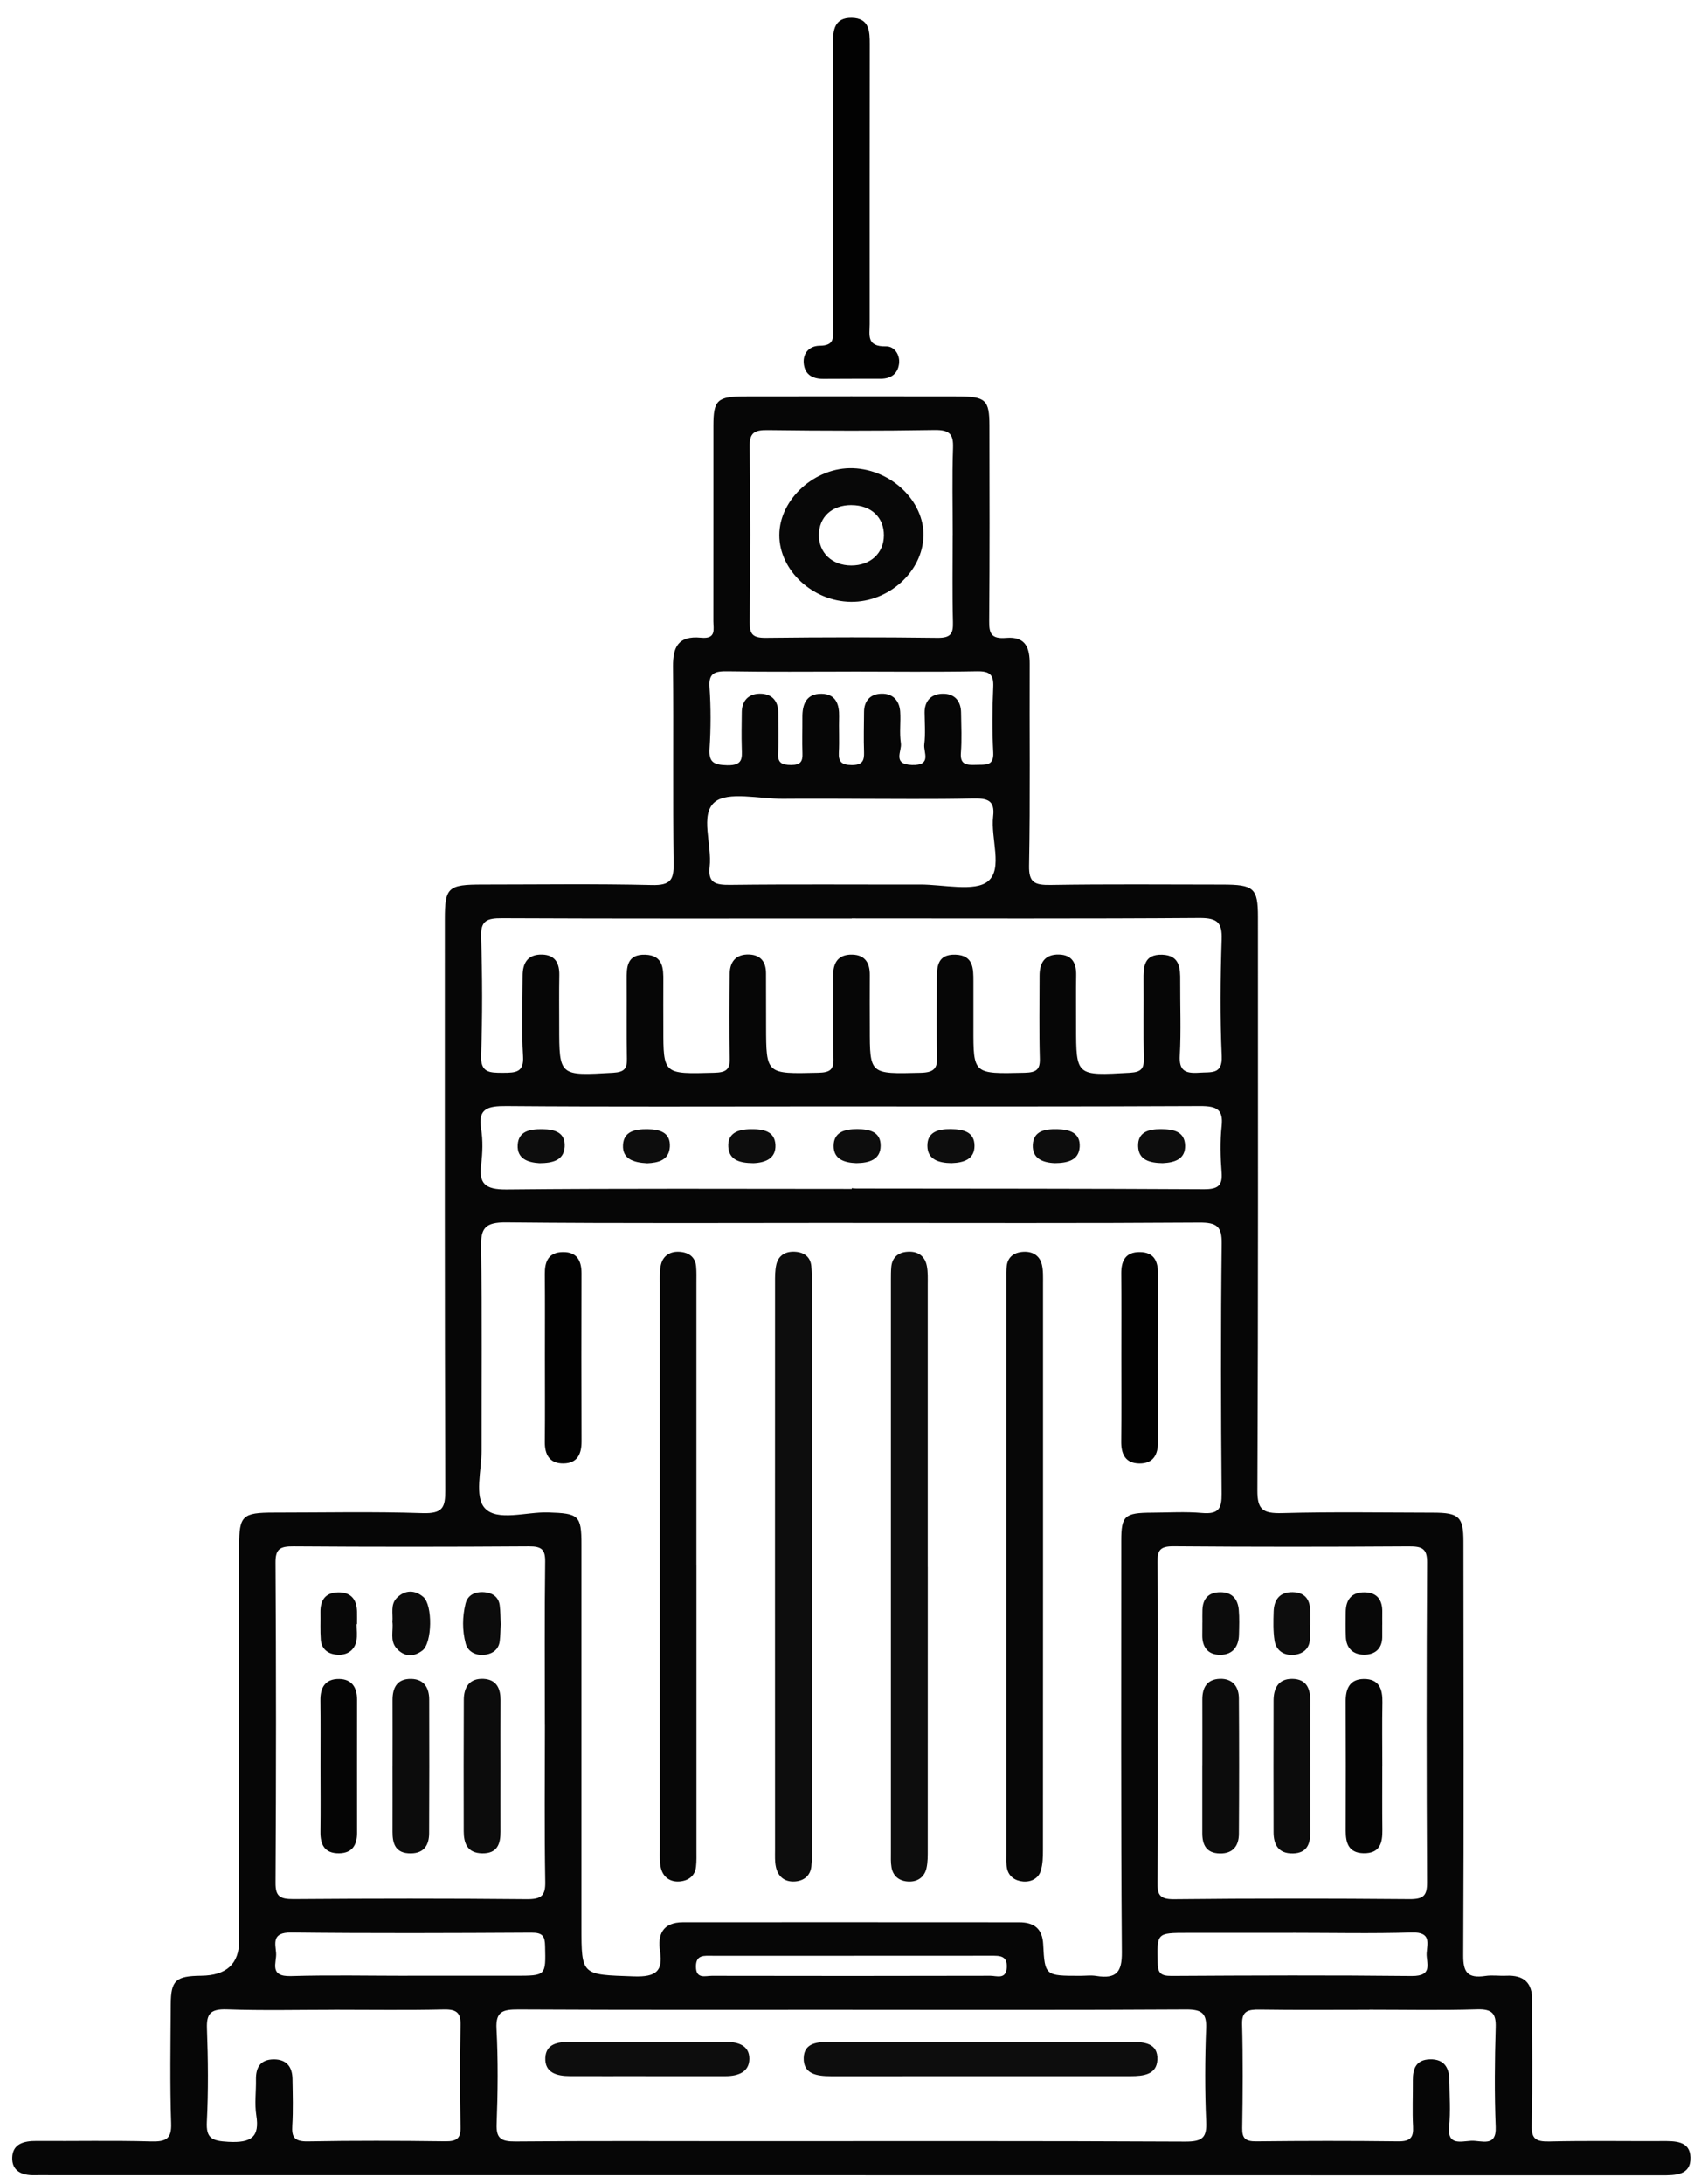 <svg width="83" height="107" viewBox="0 0 83 107" fill="none" xmlns="http://www.w3.org/2000/svg">
<path d="M41.72 106.572C28.647 106.572 15.574 106.572 2.501 106.572C2.24 106.572 1.979 106.564 1.715 106.572C1.059 106.593 0.574 106.356 0.599 105.704C0.623 105.048 1.15 104.89 1.786 104.896C3.653 104.909 5.522 104.867 7.389 104.919C8.147 104.94 8.413 104.79 8.386 104.03C8.321 102.091 8.357 100.146 8.367 98.205C8.373 97.026 8.609 96.814 9.861 96.801C11.1 96.788 11.719 96.215 11.718 95.081C11.718 88.63 11.718 82.182 11.718 75.732C11.718 74.26 11.877 74.108 13.421 74.108C15.849 74.108 18.278 74.054 20.704 74.135C21.703 74.168 21.819 73.843 21.817 73.033C21.786 63.704 21.796 54.378 21.796 45.05C21.796 43.474 21.945 43.337 23.647 43.337C26.411 43.337 29.175 43.295 31.937 43.362C32.866 43.386 33.015 43.091 33.004 42.324C32.961 39.099 33.004 35.873 32.975 32.649C32.967 31.731 33.212 31.131 34.347 31.243C35.11 31.318 34.952 30.823 34.952 30.433C34.956 27.243 34.952 24.052 34.954 20.862C34.954 19.6 35.141 19.423 36.502 19.421C39.975 19.415 43.448 19.415 46.921 19.421C48.297 19.423 48.477 19.592 48.479 20.852C48.483 24.042 48.496 27.234 48.467 30.423C48.46 31.021 48.556 31.316 49.302 31.252C50.278 31.172 50.456 31.776 50.452 32.534C50.437 35.827 50.483 39.123 50.421 42.416C50.406 43.237 50.686 43.37 51.481 43.357C54.283 43.312 57.084 43.337 59.886 43.339C61.444 43.339 61.635 43.514 61.635 44.936C61.635 54.299 61.651 63.66 61.608 73.023C61.604 73.958 61.867 74.16 62.828 74.133C65.292 74.066 67.758 74.108 70.224 74.112C71.484 74.114 71.701 74.316 71.703 75.52C71.71 82.282 71.726 89.042 71.693 95.804C71.689 96.605 71.886 96.945 72.779 96.812C73.106 96.762 73.45 96.816 73.786 96.801C74.691 96.758 75.077 97.172 75.07 97.992C75.06 100.038 75.1 102.083 75.048 104.128C75.031 104.786 75.24 104.936 75.92 104.921C77.75 104.877 79.579 104.911 81.411 104.902C82.076 104.898 82.799 104.888 82.824 105.698C82.851 106.583 82.095 106.577 81.386 106.577C68.164 106.573 54.942 106.573 41.72 106.573V106.572ZM41.732 59.914C36.094 59.914 30.458 59.945 24.82 59.888C23.75 59.876 23.553 60.188 23.57 61.096C23.626 64.422 23.589 67.75 23.595 71.078C23.595 72.044 23.234 73.323 23.757 73.893C24.364 74.554 25.783 74.068 26.848 74.1C28.357 74.147 28.489 74.239 28.489 75.672C28.489 81.911 28.489 88.15 28.489 94.39C28.489 96.805 28.491 96.743 31.048 96.833C32.161 96.872 32.489 96.568 32.339 95.589C32.221 94.819 32.435 94.177 33.475 94.177C38.962 94.173 44.447 94.177 49.934 94.179C50.7 94.179 51.075 94.521 51.113 95.26C51.191 96.805 51.214 96.805 52.924 96.805C53.185 96.805 53.452 96.77 53.707 96.81C54.724 96.974 54.973 96.597 54.967 95.656C54.917 88.933 54.938 82.207 54.938 75.484C54.938 74.264 55.104 74.118 56.434 74.112C57.254 74.108 58.083 74.056 58.895 74.127C59.724 74.2 59.861 73.891 59.855 73.192C59.82 69.102 59.811 65.013 59.859 60.922C59.869 60.107 59.642 59.891 58.759 59.897C53.085 59.936 47.41 59.916 41.734 59.916L41.732 59.914ZM41.734 45.003C36.019 45.003 30.306 45.015 24.594 44.988C23.846 44.984 23.549 45.117 23.572 45.885C23.634 47.826 23.643 49.77 23.572 51.71C23.541 52.554 23.976 52.564 24.645 52.562C25.282 52.562 25.675 52.537 25.628 51.754C25.547 50.44 25.605 49.118 25.607 47.801C25.607 47.202 25.845 46.75 26.562 46.769C27.223 46.787 27.414 47.22 27.404 47.778C27.389 48.611 27.399 49.441 27.399 50.275C27.399 52.731 27.399 52.714 30.045 52.56C30.607 52.527 30.727 52.341 30.717 51.871C30.692 50.588 30.715 49.305 30.704 48.022C30.7 47.4 30.704 46.746 31.616 46.775C32.497 46.804 32.507 47.458 32.501 48.076C32.495 48.839 32.501 49.601 32.501 50.365C32.501 52.647 32.501 52.627 34.992 52.56C35.568 52.545 35.771 52.41 35.756 51.856C35.719 50.469 35.733 49.082 35.754 47.695C35.762 47.143 36.044 46.742 36.703 46.766C37.306 46.787 37.53 47.166 37.532 47.683C37.536 48.551 37.536 49.416 37.536 50.284C37.54 52.639 37.538 52.62 40.091 52.56C40.678 52.547 40.852 52.404 40.837 51.862C40.798 50.509 40.831 49.157 40.821 47.804C40.816 47.198 41.044 46.754 41.759 46.771C42.412 46.787 42.623 47.216 42.617 47.774C42.609 48.641 42.617 49.507 42.617 50.374C42.617 52.647 42.615 52.623 45.106 52.562C45.758 52.547 45.934 52.35 45.916 51.773C45.876 50.525 45.905 49.276 45.903 48.028C45.903 47.416 45.893 46.746 46.811 46.773C47.702 46.8 47.694 47.468 47.694 48.076C47.694 48.839 47.696 49.601 47.694 50.365C47.69 52.639 47.69 52.618 50.201 52.56C50.791 52.547 50.964 52.396 50.947 51.856C50.91 50.503 50.934 49.151 50.934 47.799C50.934 47.2 51.171 46.748 51.89 46.767C52.553 46.785 52.739 47.218 52.729 47.778C52.714 48.611 52.727 49.441 52.725 50.275C52.725 52.729 52.723 52.71 55.369 52.56C55.928 52.527 56.053 52.344 56.042 51.873C56.015 50.59 56.04 49.307 56.03 48.024C56.026 47.402 56.026 46.748 56.94 46.775C57.82 46.802 57.831 47.458 57.826 48.074C57.82 49.288 57.872 50.503 57.806 51.715C57.766 52.423 58.034 52.61 58.746 52.558C59.349 52.514 59.901 52.662 59.861 51.742C59.776 49.838 59.795 47.928 59.857 46.021C59.882 45.223 59.675 44.971 58.763 44.977C53.087 45.019 47.41 44.998 41.734 44.998V45.003ZM41.763 98.469C36.312 98.469 30.862 98.482 25.41 98.453C24.629 98.449 24.283 98.553 24.326 99.392C24.409 100.948 24.391 102.512 24.333 104.071C24.308 104.761 24.538 104.927 25.259 104.921C28.918 104.888 32.578 104.906 36.235 104.906C43.516 104.906 50.796 104.89 58.077 104.927C58.941 104.931 59.132 104.711 59.099 103.953C59.032 102.432 59.038 100.902 59.096 99.379C59.123 98.661 58.912 98.449 58.116 98.453C52.665 98.486 47.215 98.471 41.763 98.471V98.469ZM56.728 84.316C56.728 86.947 56.743 89.579 56.716 92.211C56.709 92.78 56.763 93.063 57.53 93.053C61.372 93.011 65.213 93.017 69.055 93.049C69.753 93.055 69.923 92.871 69.921 92.234C69.894 87.005 69.892 81.776 69.923 76.547C69.927 75.868 69.675 75.76 69.024 75.764C65.182 75.789 61.341 75.791 57.499 75.76C56.838 75.755 56.707 75.961 56.716 76.524C56.745 79.121 56.728 81.718 56.728 84.316ZM26.697 84.51C26.697 81.844 26.678 79.175 26.711 76.509C26.718 75.924 26.544 75.759 25.91 75.763C22.068 75.789 18.224 75.791 14.382 75.763C13.711 75.757 13.495 75.899 13.5 76.559C13.531 81.79 13.531 87.018 13.5 92.249C13.495 92.907 13.709 93.051 14.382 93.047C18.187 93.019 21.993 93.015 25.798 93.051C26.529 93.059 26.728 92.878 26.715 92.199C26.672 89.637 26.697 87.072 26.699 84.51H26.697ZM41.732 58.252C41.732 58.241 41.732 58.229 41.732 58.216C41.807 58.222 41.881 58.233 41.956 58.233C47.632 58.241 53.307 58.235 58.98 58.268C59.677 58.272 59.903 58.091 59.855 57.448C59.797 56.688 59.776 55.919 59.857 55.163C59.942 54.359 59.623 54.188 58.8 54.191C52.542 54.222 46.283 54.209 40.025 54.209C34.956 54.209 29.886 54.232 24.817 54.191C23.887 54.184 23.41 54.314 23.572 55.301C23.668 55.877 23.645 56.483 23.574 57.065C23.464 57.977 23.746 58.289 24.822 58.279C30.458 58.222 36.096 58.252 41.732 58.252ZM67.101 98.469C65.309 98.469 63.516 98.486 61.726 98.459C61.15 98.451 60.841 98.521 60.858 99.171C60.903 100.868 60.891 102.566 60.864 104.265C60.856 104.759 61.011 104.921 61.556 104.915C63.871 104.89 66.185 104.886 68.5 104.915C69.113 104.923 69.262 104.719 69.235 104.194C69.194 103.434 69.231 102.67 69.225 101.906C69.221 101.362 69.382 100.914 70.062 100.896C70.794 100.879 71.007 101.345 71.013 101.929C71.022 102.691 71.076 103.459 71.001 104.215C70.912 105.127 71.581 104.915 72.078 104.888C72.576 104.861 73.326 105.227 73.284 104.211C73.22 102.584 73.235 100.952 73.284 99.325C73.303 98.659 73.121 98.424 72.362 98.448C70.609 98.501 68.854 98.465 67.099 98.465L67.101 98.469ZM16.38 98.469C14.625 98.469 12.868 98.511 11.115 98.449C10.3 98.422 10.116 98.676 10.141 99.386C10.197 100.91 10.213 102.439 10.136 103.961C10.097 104.761 10.375 104.894 11.187 104.938C12.32 105 12.727 104.698 12.559 103.644C12.468 103.066 12.553 102.466 12.542 101.878C12.534 101.316 12.741 100.904 13.411 100.898C14.067 100.895 14.322 101.295 14.331 101.853C14.343 102.614 14.368 103.38 14.322 104.14C14.289 104.688 14.401 104.931 15.089 104.917C17.329 104.875 19.571 104.884 21.811 104.913C22.401 104.921 22.578 104.755 22.565 104.213C22.532 102.549 22.53 100.885 22.565 99.221C22.578 98.646 22.408 98.44 21.753 98.453C19.96 98.494 18.168 98.467 16.376 98.467L16.38 98.469ZM46.68 26.214C46.68 24.794 46.645 23.373 46.695 21.953C46.718 21.295 46.554 21.055 45.783 21.068C43.062 21.114 40.342 21.106 37.621 21.072C36.946 21.062 36.724 21.214 36.732 21.87C36.772 24.746 36.765 27.62 36.734 30.496C36.728 31.073 36.883 31.258 37.528 31.25C40.325 31.218 43.125 31.214 45.924 31.25C46.612 31.26 46.705 31.021 46.691 30.471C46.654 29.052 46.678 27.63 46.678 26.21L46.68 26.214ZM41.72 39.134C40.601 39.134 39.482 39.126 38.363 39.136C37.213 39.145 35.659 38.759 35.017 39.299C34.281 39.917 34.896 41.385 34.77 42.474C34.681 43.253 35.045 43.361 35.779 43.353C38.875 43.316 41.971 43.343 45.066 43.336C46.218 43.332 47.772 43.713 48.415 43.172C49.15 42.553 48.533 41.085 48.661 39.994C48.755 39.209 48.382 39.103 47.652 39.12C45.675 39.165 43.699 39.136 41.722 39.136L41.72 39.134ZM41.705 32.903C39.689 32.903 37.673 32.924 35.659 32.889C35.012 32.878 34.714 32.98 34.764 33.669C34.834 34.669 34.83 35.681 34.766 36.681C34.724 37.333 34.952 37.478 35.634 37.493C36.407 37.51 36.359 37.135 36.345 36.66C36.326 36.071 36.339 35.483 36.345 34.892C36.349 34.363 36.645 34.001 37.203 33.986C37.824 33.971 38.133 34.344 38.133 34.925C38.133 35.583 38.162 36.243 38.125 36.901C38.098 37.37 38.297 37.48 38.769 37.48C39.239 37.48 39.331 37.289 39.318 36.916C39.297 36.327 39.318 35.739 39.314 35.148C39.308 34.53 39.49 33.976 40.259 33.99C40.963 34.001 41.127 34.525 41.113 35.108C41.096 35.696 41.131 36.287 41.1 36.876C41.077 37.316 41.233 37.48 41.73 37.483C42.258 37.487 42.348 37.266 42.335 36.852C42.312 36.194 42.331 35.537 42.335 34.877C42.339 34.344 42.634 33.994 43.199 33.986C43.773 33.976 44.069 34.353 44.105 34.859C44.14 35.377 44.061 35.906 44.14 36.416C44.2 36.793 43.701 37.447 44.685 37.48C45.675 37.512 45.238 36.852 45.286 36.47C45.35 35.956 45.307 35.431 45.302 34.911C45.298 34.379 45.586 34.017 46.14 33.99C46.763 33.959 47.082 34.336 47.089 34.911C47.097 35.569 47.132 36.231 47.08 36.885C47.035 37.455 47.346 37.493 47.818 37.474C48.272 37.456 48.701 37.551 48.666 36.872C48.61 35.8 48.618 34.723 48.666 33.649C48.69 33.07 48.514 32.878 47.868 32.889C45.816 32.926 43.763 32.903 41.709 32.901L41.705 32.903ZM63.346 94.7C61.629 94.7 59.911 94.7 58.193 94.7C56.666 94.7 56.691 94.7 56.722 96.162C56.732 96.643 56.842 96.814 57.4 96.81C61.32 96.787 65.243 96.772 69.163 96.814C70.249 96.826 69.876 96.166 69.901 95.698C69.925 95.231 70.153 94.65 69.173 94.681C67.234 94.74 65.29 94.698 63.349 94.698L63.346 94.7ZM19.971 96.801C21.726 96.801 23.481 96.801 25.236 96.801C26.765 96.801 26.74 96.801 26.707 95.341C26.697 94.862 26.591 94.686 26.032 94.69C22.109 94.712 18.189 94.727 14.266 94.683C13.303 94.671 13.493 95.218 13.529 95.693C13.562 96.154 13.16 96.851 14.256 96.818C16.158 96.762 18.064 96.803 19.971 96.803V96.801ZM41.84 95.823C39.532 95.823 37.221 95.823 34.913 95.823C34.503 95.823 34.088 95.756 34.099 96.37C34.109 96.976 34.559 96.805 34.88 96.805C39.428 96.814 43.974 96.814 48.523 96.803C48.833 96.803 49.297 97.003 49.329 96.395C49.358 95.806 48.985 95.82 48.545 95.82C46.309 95.825 44.076 95.822 41.84 95.822V95.823Z" fill="#060606"/>
<path d="M40.816 9.094C40.816 6.774 40.823 4.452 40.812 2.132C40.81 1.497 40.87 0.859 41.734 0.874C42.6 0.89 42.617 1.546 42.615 2.167C42.609 6.74 42.611 11.311 42.611 15.883C42.611 16.41 42.439 16.991 43.417 16.97C43.829 16.961 44.105 17.39 44.051 17.819C43.993 18.286 43.684 18.557 43.148 18.557C42.215 18.557 41.283 18.557 40.35 18.563C39.836 18.567 39.472 18.373 39.391 17.884C39.302 17.343 39.623 16.945 40.16 16.939C40.841 16.932 40.825 16.609 40.823 16.16C40.81 13.806 40.816 11.449 40.816 9.094Z" fill="#020202"/>
<path d="M45.458 76.772C45.458 81.382 45.458 85.991 45.456 90.6C45.456 90.91 45.462 91.229 45.394 91.53C45.301 91.945 44.986 92.203 44.517 92.186C44.055 92.168 43.753 91.916 43.68 91.485C43.639 91.249 43.651 91.002 43.651 90.76C43.651 81.403 43.651 72.048 43.651 62.69C43.651 62.483 43.651 62.275 43.67 62.067C43.713 61.627 43.985 61.365 44.455 61.33C44.981 61.29 45.317 61.548 45.41 62.017C45.471 62.319 45.456 62.636 45.456 62.948C45.458 67.558 45.456 72.167 45.456 76.776L45.458 76.772Z" fill="#0D0D0D"/>
<path d="M39.781 76.79C39.781 81.364 39.781 85.939 39.781 90.512C39.781 90.823 39.789 91.137 39.754 91.447C39.704 91.882 39.412 92.147 38.954 92.182C38.424 92.22 38.115 91.924 38.016 91.468C37.958 91.201 37.974 90.916 37.974 90.641C37.972 81.388 37.97 72.136 37.974 62.883C37.974 62.573 37.968 62.254 38.038 61.954C38.136 61.53 38.465 61.305 38.934 61.328C39.4 61.35 39.706 61.582 39.752 62.031C39.783 62.34 39.779 62.654 39.779 62.964C39.779 67.573 39.779 72.182 39.779 76.79H39.781Z" fill="#0D0D0D"/>
<path d="M51.105 76.811C51.105 81.418 51.105 86.028 51.101 90.635C51.101 90.977 51.094 91.333 50.995 91.656C50.883 92.018 50.545 92.216 50.131 92.184C49.729 92.151 49.428 91.933 49.343 91.555C49.292 91.32 49.308 91.072 49.308 90.829C49.308 81.439 49.308 72.051 49.308 62.661C49.308 62.454 49.302 62.244 49.325 62.038C49.374 61.588 49.683 61.359 50.143 61.332C50.612 61.305 50.945 61.536 51.047 61.954C51.119 62.252 51.105 62.571 51.105 62.883C51.107 67.525 51.107 72.169 51.105 76.811Z" fill="#070707"/>
<path d="M34.124 76.701C34.124 81.343 34.124 85.987 34.124 90.629C34.124 90.906 34.134 91.185 34.103 91.46C34.053 91.903 33.741 92.147 33.293 92.182C32.825 92.218 32.499 91.959 32.39 91.555C32.309 91.258 32.33 90.937 32.33 90.627C32.328 81.376 32.328 72.126 32.33 62.875C32.33 62.565 32.313 62.244 32.388 61.946C32.493 61.529 32.831 61.301 33.297 61.332C33.755 61.363 34.066 61.594 34.107 62.046C34.132 62.321 34.122 62.6 34.122 62.877C34.122 67.484 34.122 72.094 34.122 76.701H34.124Z" fill="#070707"/>
<path d="M54.942 66.453C54.942 65.101 54.95 63.748 54.938 62.398C54.934 61.8 55.129 61.336 55.854 61.346C56.581 61.355 56.741 61.84 56.739 62.429C56.73 65.168 56.728 67.906 56.739 70.645C56.741 71.251 56.517 71.713 55.821 71.703C55.12 71.694 54.928 71.213 54.936 70.614C54.952 69.227 54.942 67.84 54.942 66.455V66.453Z" fill="#020202"/>
<path d="M26.698 66.484C26.698 65.132 26.706 63.779 26.694 62.429C26.687 61.842 26.849 61.355 27.576 61.346C28.299 61.336 28.492 61.802 28.492 62.398C28.484 65.138 28.482 67.875 28.494 70.614C28.496 71.213 28.308 71.692 27.609 71.701C26.913 71.711 26.687 71.251 26.694 70.643C26.708 69.256 26.698 67.869 26.698 66.484Z" fill="#020202"/>
<path d="M48.092 100.042C50.52 100.042 52.947 100.046 55.375 100.04C56.057 100.04 56.743 100.09 56.708 100.914C56.677 101.647 56.026 101.72 55.39 101.72C50.498 101.72 45.603 101.72 40.711 101.722C40.017 101.722 39.354 101.616 39.379 100.823C39.401 100.081 40.058 100.038 40.697 100.04C43.162 100.048 45.626 100.044 48.092 100.044V100.042Z" fill="#0D0D0D"/>
<path d="M31.625 101.718C30.394 101.718 29.161 101.722 27.93 101.718C27.27 101.718 26.683 101.55 26.718 100.816C26.752 100.14 27.323 100.038 27.937 100.04C30.475 100.046 33.011 100.048 35.55 100.04C36.192 100.038 36.72 100.227 36.716 100.873C36.712 101.512 36.178 101.72 35.544 101.72C34.238 101.718 32.931 101.72 31.625 101.72V101.718Z" fill="#0D0D0D"/>
<path d="M58.91 86.485C58.91 85.41 58.914 84.337 58.91 83.261C58.908 82.705 59.126 82.272 59.768 82.251C60.41 82.23 60.699 82.659 60.701 83.205C60.717 85.424 60.715 87.644 60.701 89.862C60.696 90.408 60.433 90.82 59.768 90.808C59.089 90.795 58.908 90.362 58.908 89.816C58.908 88.706 58.908 87.597 58.908 86.487L58.91 86.485Z" fill="#0C0C0C"/>
<path d="M64.197 86.574C64.197 87.649 64.193 88.723 64.197 89.798C64.199 90.344 64.033 90.791 63.356 90.806C62.626 90.823 62.403 90.362 62.4 89.773C62.394 87.624 62.396 85.474 62.4 83.325C62.4 82.746 62.612 82.245 63.322 82.253C64.04 82.263 64.205 82.767 64.199 83.35C64.189 84.425 64.197 85.499 64.195 86.574H64.197Z" fill="#0C0C0C"/>
<path d="M67.728 86.534C67.728 87.574 67.72 88.613 67.732 89.654C67.74 90.268 67.626 90.812 66.81 90.797C66.075 90.783 65.934 90.283 65.936 89.704C65.942 87.59 65.944 85.474 65.934 83.359C65.931 82.771 66.112 82.27 66.812 82.259C67.593 82.247 67.747 82.786 67.734 83.411C67.716 84.45 67.728 85.491 67.73 86.532L67.728 86.534Z" fill="#050505"/>
<path d="M64.181 79.616C64.181 79.856 64.194 80.099 64.179 80.339C64.148 80.789 63.835 81.039 63.396 81.078C62.886 81.124 62.521 80.849 62.449 80.385C62.376 79.912 62.389 79.423 62.405 78.942C62.426 78.398 62.685 77.99 63.34 78.005C64.007 78.021 64.202 78.446 64.196 78.994C64.194 79.202 64.196 79.408 64.196 79.616C64.192 79.616 64.185 79.616 64.181 79.616Z" fill="#0D0D0D"/>
<path d="M58.913 79.491C58.913 79.285 58.908 79.077 58.915 78.871C58.933 78.348 59.194 78.011 59.787 78.007C60.384 78.004 60.649 78.363 60.695 78.863C60.732 79.273 60.715 79.691 60.705 80.102C60.691 80.654 60.415 81.074 59.795 81.078C59.17 81.084 58.898 80.68 58.908 80.112C58.913 79.906 58.908 79.698 58.911 79.493L58.913 79.491Z" fill="#0C0C0C"/>
<path d="M67.726 79.602C67.726 79.81 67.726 80.016 67.726 80.224C67.717 80.77 67.377 81.078 66.828 81.072C66.273 81.068 65.96 80.728 65.942 80.201C65.927 79.787 65.931 79.373 65.937 78.96C65.946 78.4 66.205 78.007 66.851 78.013C67.504 78.019 67.738 78.421 67.728 78.983C67.724 79.191 67.728 79.396 67.728 79.604L67.726 79.602Z" fill="#080808"/>
<path d="M19.233 86.526C19.233 85.451 19.238 84.377 19.233 83.302C19.229 82.707 19.443 82.236 20.16 82.255C20.802 82.272 21.03 82.728 21.03 83.269C21.036 85.452 21.038 87.638 21.026 89.821C21.024 90.36 20.806 90.797 20.135 90.804C19.379 90.814 19.229 90.331 19.232 89.75C19.236 88.675 19.232 87.601 19.232 86.526H19.233Z" fill="#0C0C0C"/>
<path d="M24.522 86.622C24.522 87.663 24.518 88.702 24.522 89.742C24.524 90.321 24.383 90.814 23.627 90.802C22.887 90.791 22.723 90.294 22.721 89.723C22.717 87.574 22.715 85.424 22.725 83.275C22.727 82.69 22.984 82.215 23.697 82.253C24.342 82.288 24.526 82.746 24.524 83.292C24.516 84.402 24.522 85.51 24.522 86.62V86.622Z" fill="#0C0C0C"/>
<path d="M15.703 86.53C15.703 85.454 15.711 84.381 15.698 83.305C15.69 82.7 15.922 82.246 16.625 82.259C17.257 82.27 17.495 82.701 17.495 83.261C17.491 85.445 17.495 87.63 17.495 89.814C17.495 90.368 17.275 90.791 16.616 90.8C15.885 90.81 15.694 90.352 15.7 89.754C15.713 88.679 15.705 87.605 15.703 86.53Z" fill="#050505"/>
<path d="M17.472 79.573C17.472 79.848 17.514 80.131 17.462 80.399C17.381 80.818 17.06 81.078 16.608 81.076C16.115 81.072 15.752 80.828 15.717 80.331C15.684 79.885 15.709 79.435 15.7 78.989C15.692 78.429 15.918 78.025 16.573 78.015C17.221 78.005 17.48 78.394 17.493 78.954C17.497 79.16 17.493 79.368 17.493 79.575C17.485 79.575 17.478 79.575 17.47 79.575L17.472 79.573Z" fill="#080808"/>
<path d="M19.227 79.464C19.266 79.06 19.113 78.608 19.455 78.275C19.846 77.894 20.317 77.884 20.738 78.238C21.21 78.635 21.179 80.503 20.696 80.868C20.253 81.205 19.795 81.174 19.428 80.76C19.09 80.377 19.283 79.898 19.227 79.462V79.464Z" fill="#0C0C0C"/>
<path d="M24.534 79.579C24.519 79.854 24.519 80.131 24.486 80.404C24.43 80.86 24.08 81.066 23.647 81.082C23.255 81.095 22.911 80.897 22.814 80.516C22.646 79.876 22.652 79.218 22.808 78.575C22.911 78.144 23.276 77.969 23.736 78.007C24.15 78.042 24.432 78.254 24.484 78.65C24.523 78.956 24.519 79.268 24.534 79.577V79.579Z" fill="#0C0C0C"/>
<path d="M51.687 56.988C51.073 56.965 50.574 56.752 50.603 56.094C50.634 55.413 51.183 55.309 51.798 55.321C52.434 55.332 52.938 55.517 52.901 56.186C52.863 56.852 52.306 56.981 51.687 56.988Z" fill="#0D0D0D"/>
<path d="M46.633 56.988C45.972 56.981 45.444 56.802 45.438 56.14C45.431 55.465 45.956 55.309 46.588 55.317C47.205 55.324 47.748 55.457 47.748 56.138C47.748 56.809 47.205 56.967 46.633 56.986V56.988Z" fill="#0D0D0D"/>
<path d="M41.959 56.988C41.38 56.969 40.84 56.802 40.844 56.138C40.848 55.472 41.374 55.315 42.002 55.317C42.626 55.319 43.158 55.463 43.148 56.142C43.14 56.8 42.615 56.981 41.959 56.988Z" fill="#0D0D0D"/>
<path d="M36.89 56.988C36.285 56.981 35.723 56.859 35.684 56.19C35.644 55.519 36.148 55.328 36.786 55.321C37.397 55.313 37.963 55.415 37.994 56.094C38.023 56.746 37.524 56.971 36.89 56.99V56.988Z" fill="#0D0D0D"/>
<path d="M31.713 56.994C31.007 56.962 30.491 56.763 30.524 56.102C30.557 55.432 31.108 55.315 31.722 55.321C32.356 55.328 32.857 55.499 32.82 56.182C32.783 56.858 32.227 56.971 31.713 56.994Z" fill="#0D0D0D"/>
<path d="M26.434 56.99C25.848 56.956 25.328 56.765 25.365 56.096C25.402 55.417 25.96 55.315 26.571 55.321C27.207 55.326 27.711 55.503 27.667 56.186C27.624 56.858 27.075 56.985 26.436 56.99H26.434Z" fill="#0D0D0D"/>
<path d="M56.968 56.988C56.326 56.979 55.785 56.833 55.764 56.161C55.742 55.478 56.251 55.315 56.888 55.319C57.499 55.322 58.048 55.434 58.066 56.119C58.085 56.796 57.553 56.961 56.968 56.988Z" fill="#0D0D0D"/>
<path d="M45.245 26.266C45.204 28.007 43.544 29.509 41.688 29.486C39.814 29.463 38.179 27.938 38.184 26.214C38.186 24.457 39.941 22.872 41.801 22.94C43.681 23.009 45.287 24.559 45.248 26.266H45.245ZM41.725 24.746C40.763 24.742 40.127 25.325 40.123 26.214C40.121 27.089 40.77 27.703 41.706 27.707C42.645 27.711 43.302 27.107 43.308 26.233C43.314 25.346 42.682 24.752 41.725 24.748V24.746Z" fill="#080808"/>
</svg>
